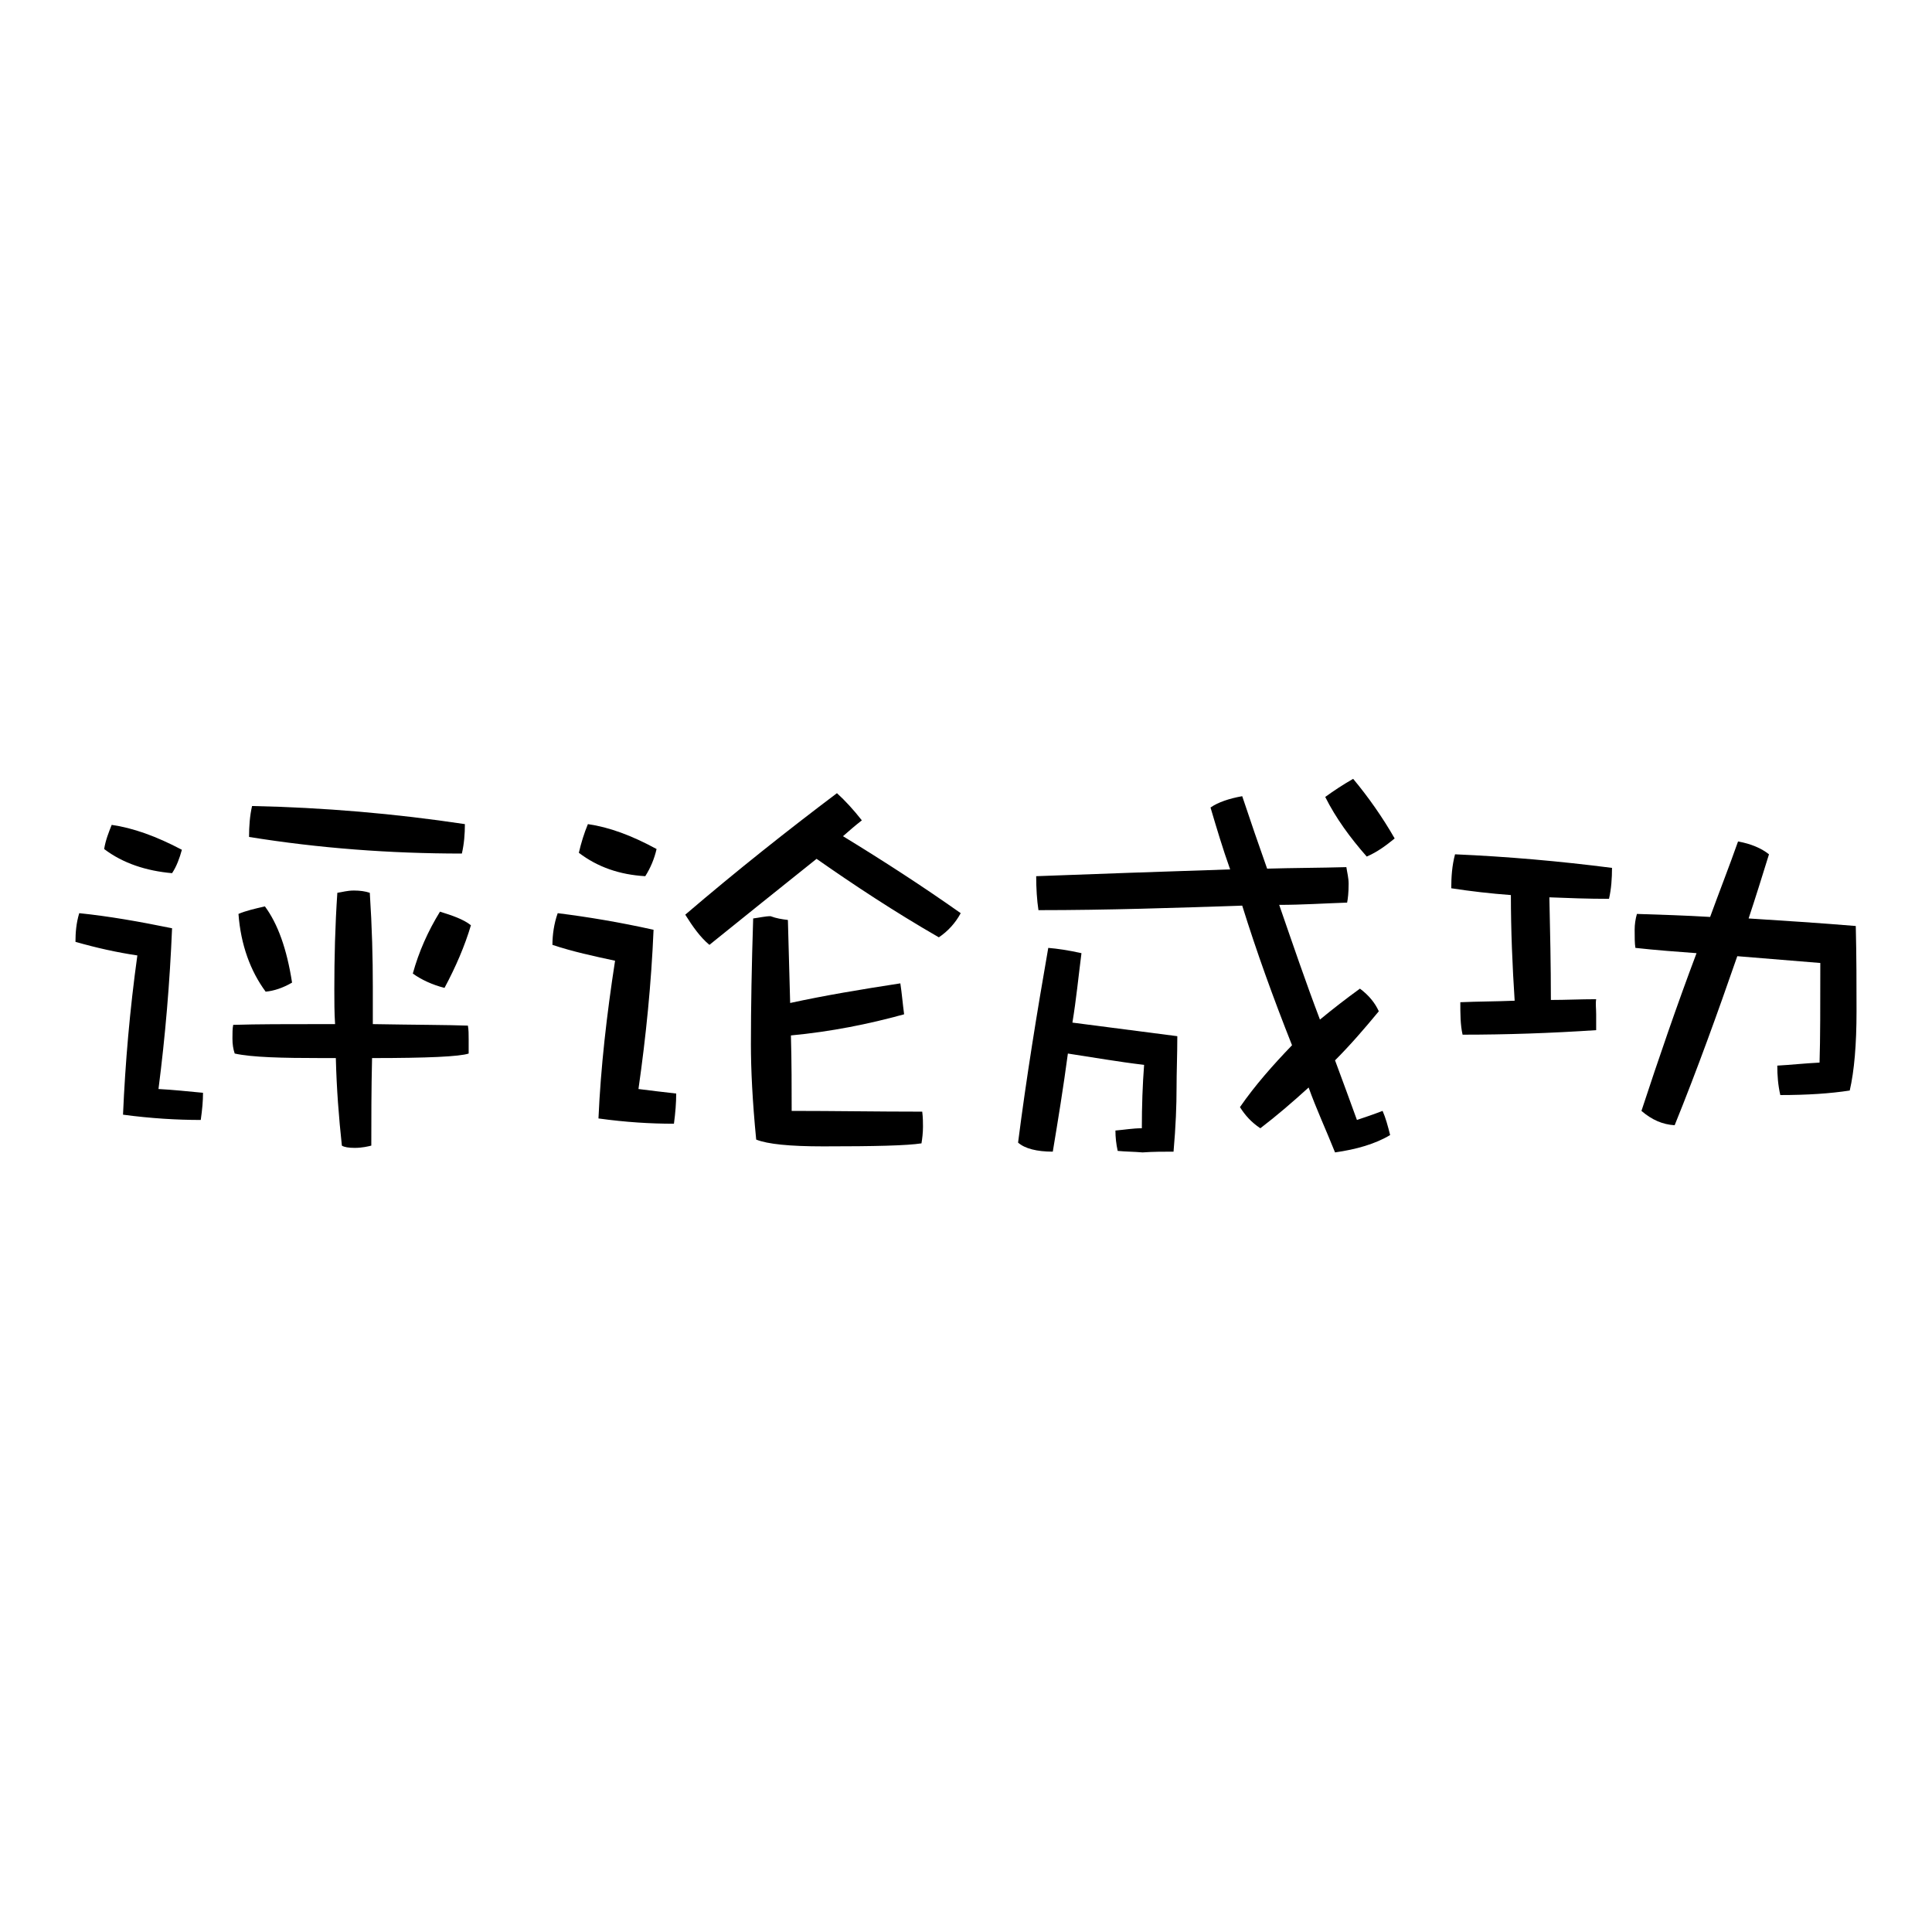 <?xml version="1.0" encoding="utf-8"?>
<!-- Svg Vector Icons : http://www.onlinewebfonts.com/icon -->
<!DOCTYPE svg PUBLIC "-//W3C//DTD SVG 1.1//EN" "http://www.w3.org/Graphics/SVG/1.1/DTD/svg11.dtd">
<svg version="1.1" xmlns="http://www.w3.org/2000/svg" xmlns:xlink="http://www.w3.org/1999/xlink" x="0px" y="0px" viewBox="0 0 256 256" enable-background="new 0 0 256 256" xml:space="preserve">
<g><g><path fill="#000000" d="M22.8,123c-0.3,7.2-0.9,14.3-1.8,21.3c1.9,0.1,3.8,0.3,5.9,0.5c0,1.1-0.1,2.2-0.3,3.6c-3.1,0-6.6-0.2-10.3-0.7c0.3-6.9,0.9-13.9,1.9-21.1c-2.7-0.4-5.4-1-8.2-1.8c0-1.2,0.1-2.5,0.5-3.8C14.4,121.4,18.4,122.1,22.8,123z M24.1,112.6c-0.3,1.1-0.7,2.2-1.3,3.1c-3.4-0.3-6.5-1.3-9-3.2c0.2-1.2,0.6-2.2,1-3.2C17.6,109.7,20.7,110.8,24.1,112.6z M42.8,135.7h1.6c-0.1-1.5-0.1-3.1-0.1-4.6c0-4.1,0.1-8.4,0.4-12.8c0.7-0.1,1.3-0.3,2.2-0.3c0.8,0,1.5,0.1,2.1,0.3c0.3,4.6,0.4,8.7,0.4,12.4v5c5.7,0.1,9.9,0.1,12.6,0.2c0.1,0.6,0.1,1.1,0.1,1.8v1.9c-1.2,0.4-5.4,0.6-12.8,0.6c-0.1,4.2-0.1,8.1-0.1,11.6c-0.4,0.1-1.2,0.3-2.2,0.3c-0.8,0-1.4-0.1-1.7-0.3c-0.4-3.7-0.7-7.5-0.8-11.6h-1.8c-5.4,0-9.3-0.1-11.6-0.6c-0.2-0.6-0.3-1.2-0.3-2c0-0.7,0-1.3,0.1-1.8C34.1,135.7,38,135.7,42.8,135.7z M38.7,130.2c-1.2,0.7-2.4,1.1-3.5,1.2c-2-2.7-3.3-6.2-3.6-10.3c0.9-0.4,2.2-0.7,3.5-1C36.8,122.4,38,125.7,38.7,130.2z M61.6,109.2c0,1.3-0.1,2.6-0.4,3.9c-9.5,0-18.9-0.7-28.2-2.2c0-1.4,0.1-2.8,0.4-4.1C42.9,107,52.3,107.8,61.6,109.2z M62.4,122.6c-0.8,2.7-2,5.5-3.5,8.3c-1.6-0.4-3.1-1.1-4.2-1.9c0.8-2.9,2-5.6,3.6-8.2C59.9,121.3,61.4,121.8,62.4,122.6z"/><path fill="#000000" d="M86.6,123.2c-0.3,7.1-1,14.1-2,21.1c1.6,0.2,3.2,0.4,5,0.6c0,1.2-0.1,2.5-0.3,4c-3.1,0-6.4-0.2-10-0.7c0.3-6.8,1.1-13.8,2.2-20.9c-2.8-0.6-5.6-1.2-8.3-2.1c0-1.3,0.2-2.8,0.7-4.2C77.9,121.5,82.1,122.2,86.6,123.2z M87,112.5c-0.3,1.3-0.8,2.5-1.5,3.6c-3.4-0.2-6.3-1.2-8.8-3.1c0.3-1.3,0.7-2.6,1.2-3.8C80.7,109.6,83.7,110.7,87,112.5z M94,125.2c-1.2-1-2.2-2.4-3.2-4c6.9-5.9,13.6-11.2,20.1-16.1c1.1,1,2.2,2.2,3.3,3.6c-0.9,0.7-1.7,1.4-2.5,2.1c5.4,3.3,10.5,6.6,15.6,10.2c-0.7,1.3-1.7,2.4-2.9,3.2c-5.9-3.4-11.2-6.9-16.2-10.4C103.3,117.7,98.6,121.5,94,125.2z M104.4,121.9c0.1,3.9,0.2,7.5,0.3,11c4.6-1,9.4-1.8,14.6-2.6c0.2,1.3,0.3,2.6,0.5,4.1c-4.7,1.3-9.7,2.3-15,2.8c0.1,3.5,0.1,6.9,0.1,10c5.6,0,11.3,0.1,17.3,0.1c0.1,0.8,0.1,1.5,0.1,2c0,0.8-0.1,1.6-0.2,2.2c-1.9,0.3-6.2,0.4-13,0.4c-4.5,0-7.4-0.3-8.9-0.9c-0.5-5.1-0.7-9.3-0.7-12.6c0-4.9,0.1-10.5,0.3-16.7c0.8-0.1,1.6-0.3,2.3-0.3C102.9,121.7,103.6,121.8,104.4,121.9z"/><path fill="#000000" d="M139.5,152.6c-2.1,0-3.7-0.4-4.6-1.2c1.1-8.6,2.5-17.2,4-25.8c1.2,0.1,2.6,0.3,4.4,0.7c-0.4,3.1-0.7,6.2-1.2,9.2c4.6,0.6,9.2,1.2,13.9,1.8c0,2.5-0.1,4.7-0.1,6.9c0,2.2-0.1,5-0.4,8.4c-1.3,0-2.7,0-4.1,0.1c-1.2-0.1-2.3-0.1-3.3-0.2c-0.2-0.9-0.3-1.8-0.3-2.7c1.2-0.1,2.3-0.3,3.5-0.3c0-3,0.1-5.8,0.3-8.4c-3.4-0.4-6.8-1-10.1-1.5C140.9,144.1,140.2,148.4,139.5,152.6z M178.7,117.1c0,1.2-0.1,2-0.2,2.5c-3,0.1-6,0.3-9,0.3c1.8,5.2,3.5,10.2,5.4,15.2c1.7-1.4,3.5-2.8,5.3-4.1c1.2,0.9,2,1.9,2.5,3c-1.9,2.3-3.8,4.5-5.8,6.5c1,2.7,2,5.4,2.9,7.9c0.9-0.3,2.1-0.7,3.4-1.2c0.4,0.9,0.7,2,1,3.2c-2,1.2-4.5,1.9-7.3,2.3c-1.2-3-2.5-5.8-3.5-8.6c-2.2,2-4.3,3.8-6.4,5.4c-1.2-0.8-2-1.7-2.7-2.8c2-2.9,4.4-5.6,6.9-8.2c-2.5-6.3-4.7-12.4-6.6-18.5c-8.9,0.3-17.9,0.6-27,0.6c-0.2-1.3-0.3-2.9-0.3-4.5c7.9-0.3,16.5-0.6,25.7-0.9c-1-2.8-1.8-5.5-2.6-8.2c1-0.7,2.5-1.2,4.2-1.5c1.1,3.3,2.2,6.5,3.3,9.6c3.4-0.1,6.9-0.1,10.5-0.2C178.5,115.6,178.7,116.3,178.7,117.1z M184.8,111.1c-1.1,0.9-2.3,1.8-3.7,2.4c-2.2-2.5-4.1-5.1-5.5-7.9c1.1-0.8,2.3-1.6,3.7-2.4C181.3,105.6,183.2,108.3,184.8,111.1z"/><path fill="#000000" d="M211.5,134.4v2.1c-6,0.4-11.9,0.6-17.7,0.6c-0.3-1.3-0.3-2.8-0.3-4.3c2.3-0.1,4.7-0.1,7.2-0.2c-0.3-4.6-0.5-9.3-0.5-14c-2.7-0.2-5.3-0.5-7.9-0.9c0-1.5,0.1-3,0.5-4.5c6.9,0.3,13.8,0.9,20.8,1.8c0,1.4-0.1,2.8-0.4,4.1c-2.8,0-5.4-0.1-7.9-0.2c0.1,4.5,0.2,9,0.2,13.6c2,0,3.9-0.1,6-0.1C211.4,133,211.5,133.6,211.5,134.4z M226.6,121.5c1.2-3.3,2.5-6.6,3.7-10c1.7,0.3,3.1,0.9,4.1,1.7c-0.9,2.9-1.8,5.8-2.7,8.5c4.7,0.3,9.4,0.6,14.2,1c0.1,4.1,0.1,7.9,0.1,11.3c0,4.4-0.3,7.9-0.9,10.5c-2.6,0.4-5.6,0.6-9.2,0.6c-0.3-1.3-0.4-2.6-0.4-3.9c1.8-0.1,3.6-0.3,5.6-0.4c0.1-3.1,0.1-7.5,0.1-13.2c-3.7-0.3-7.4-0.6-11-0.9c-2.6,7.5-5.3,15-8.3,22.4c-1.6-0.1-3-0.7-4.4-1.9c2.3-7,4.7-14,7.3-20.9c-2.7-0.2-5.4-0.4-8.1-0.7c-0.1-0.6-0.1-1.4-0.1-2.4c0-0.7,0.1-1.4,0.3-2.1C220,121.2,223.3,121.3,226.6,121.5z"/></g></g>
</svg>